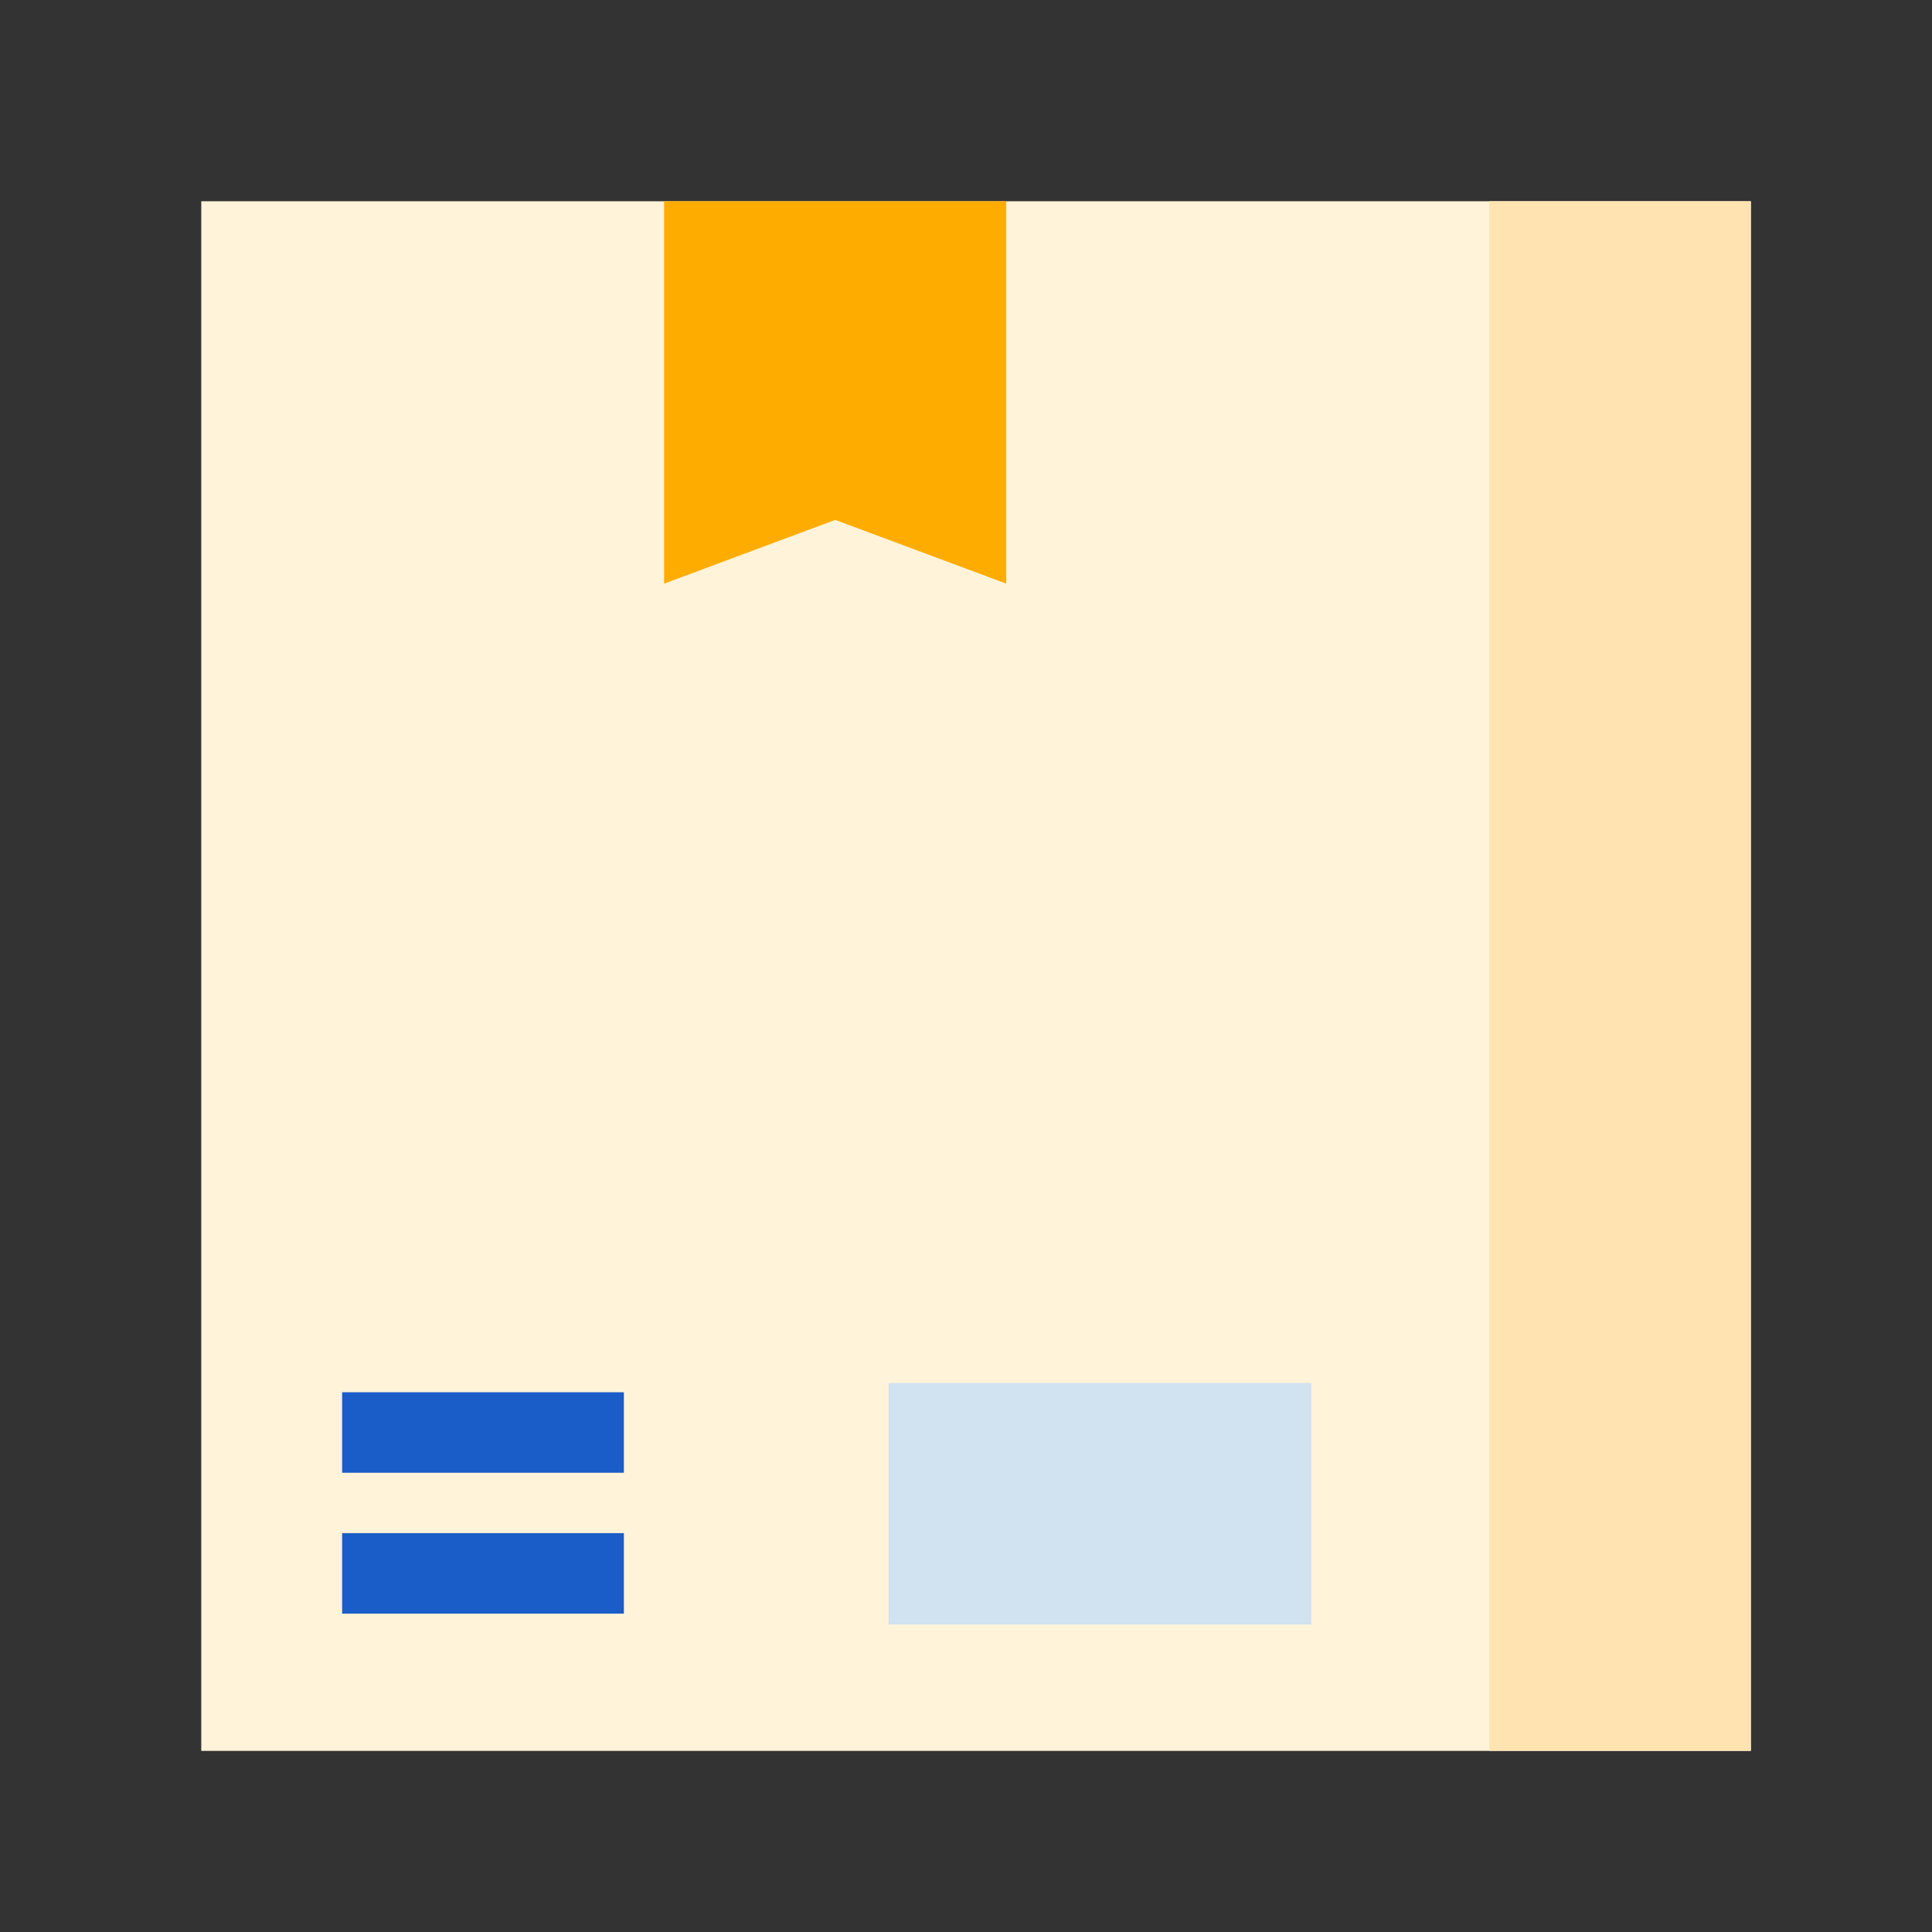 <svg width="96" height="96" viewBox="0 0 96 96" fill="none" xmlns="http://www.w3.org/2000/svg">
<rect x="0" y="0" width="96" height="96" fill="#333333" stroke="none"/>
<rect x="10" y="10" width="77" height="77" fill="#FFF3DA"/>
<rect x="74" y="10" width="13" height="77" fill="#FFE4B1"/>
<path d="M33 10H50V29L41.5 25.833L33 29V10Z" fill="#FFAC00"/>
<rect x="17" y="69.18" width="14" height="4" fill="#1A5DC8"/>
<rect x="17" y="76.18" width="14" height="4" fill="#1A5DC8"/>
<rect x="44.156" y="68.721" width="21" height="12" fill="#D1E2F0"/>
</svg>
